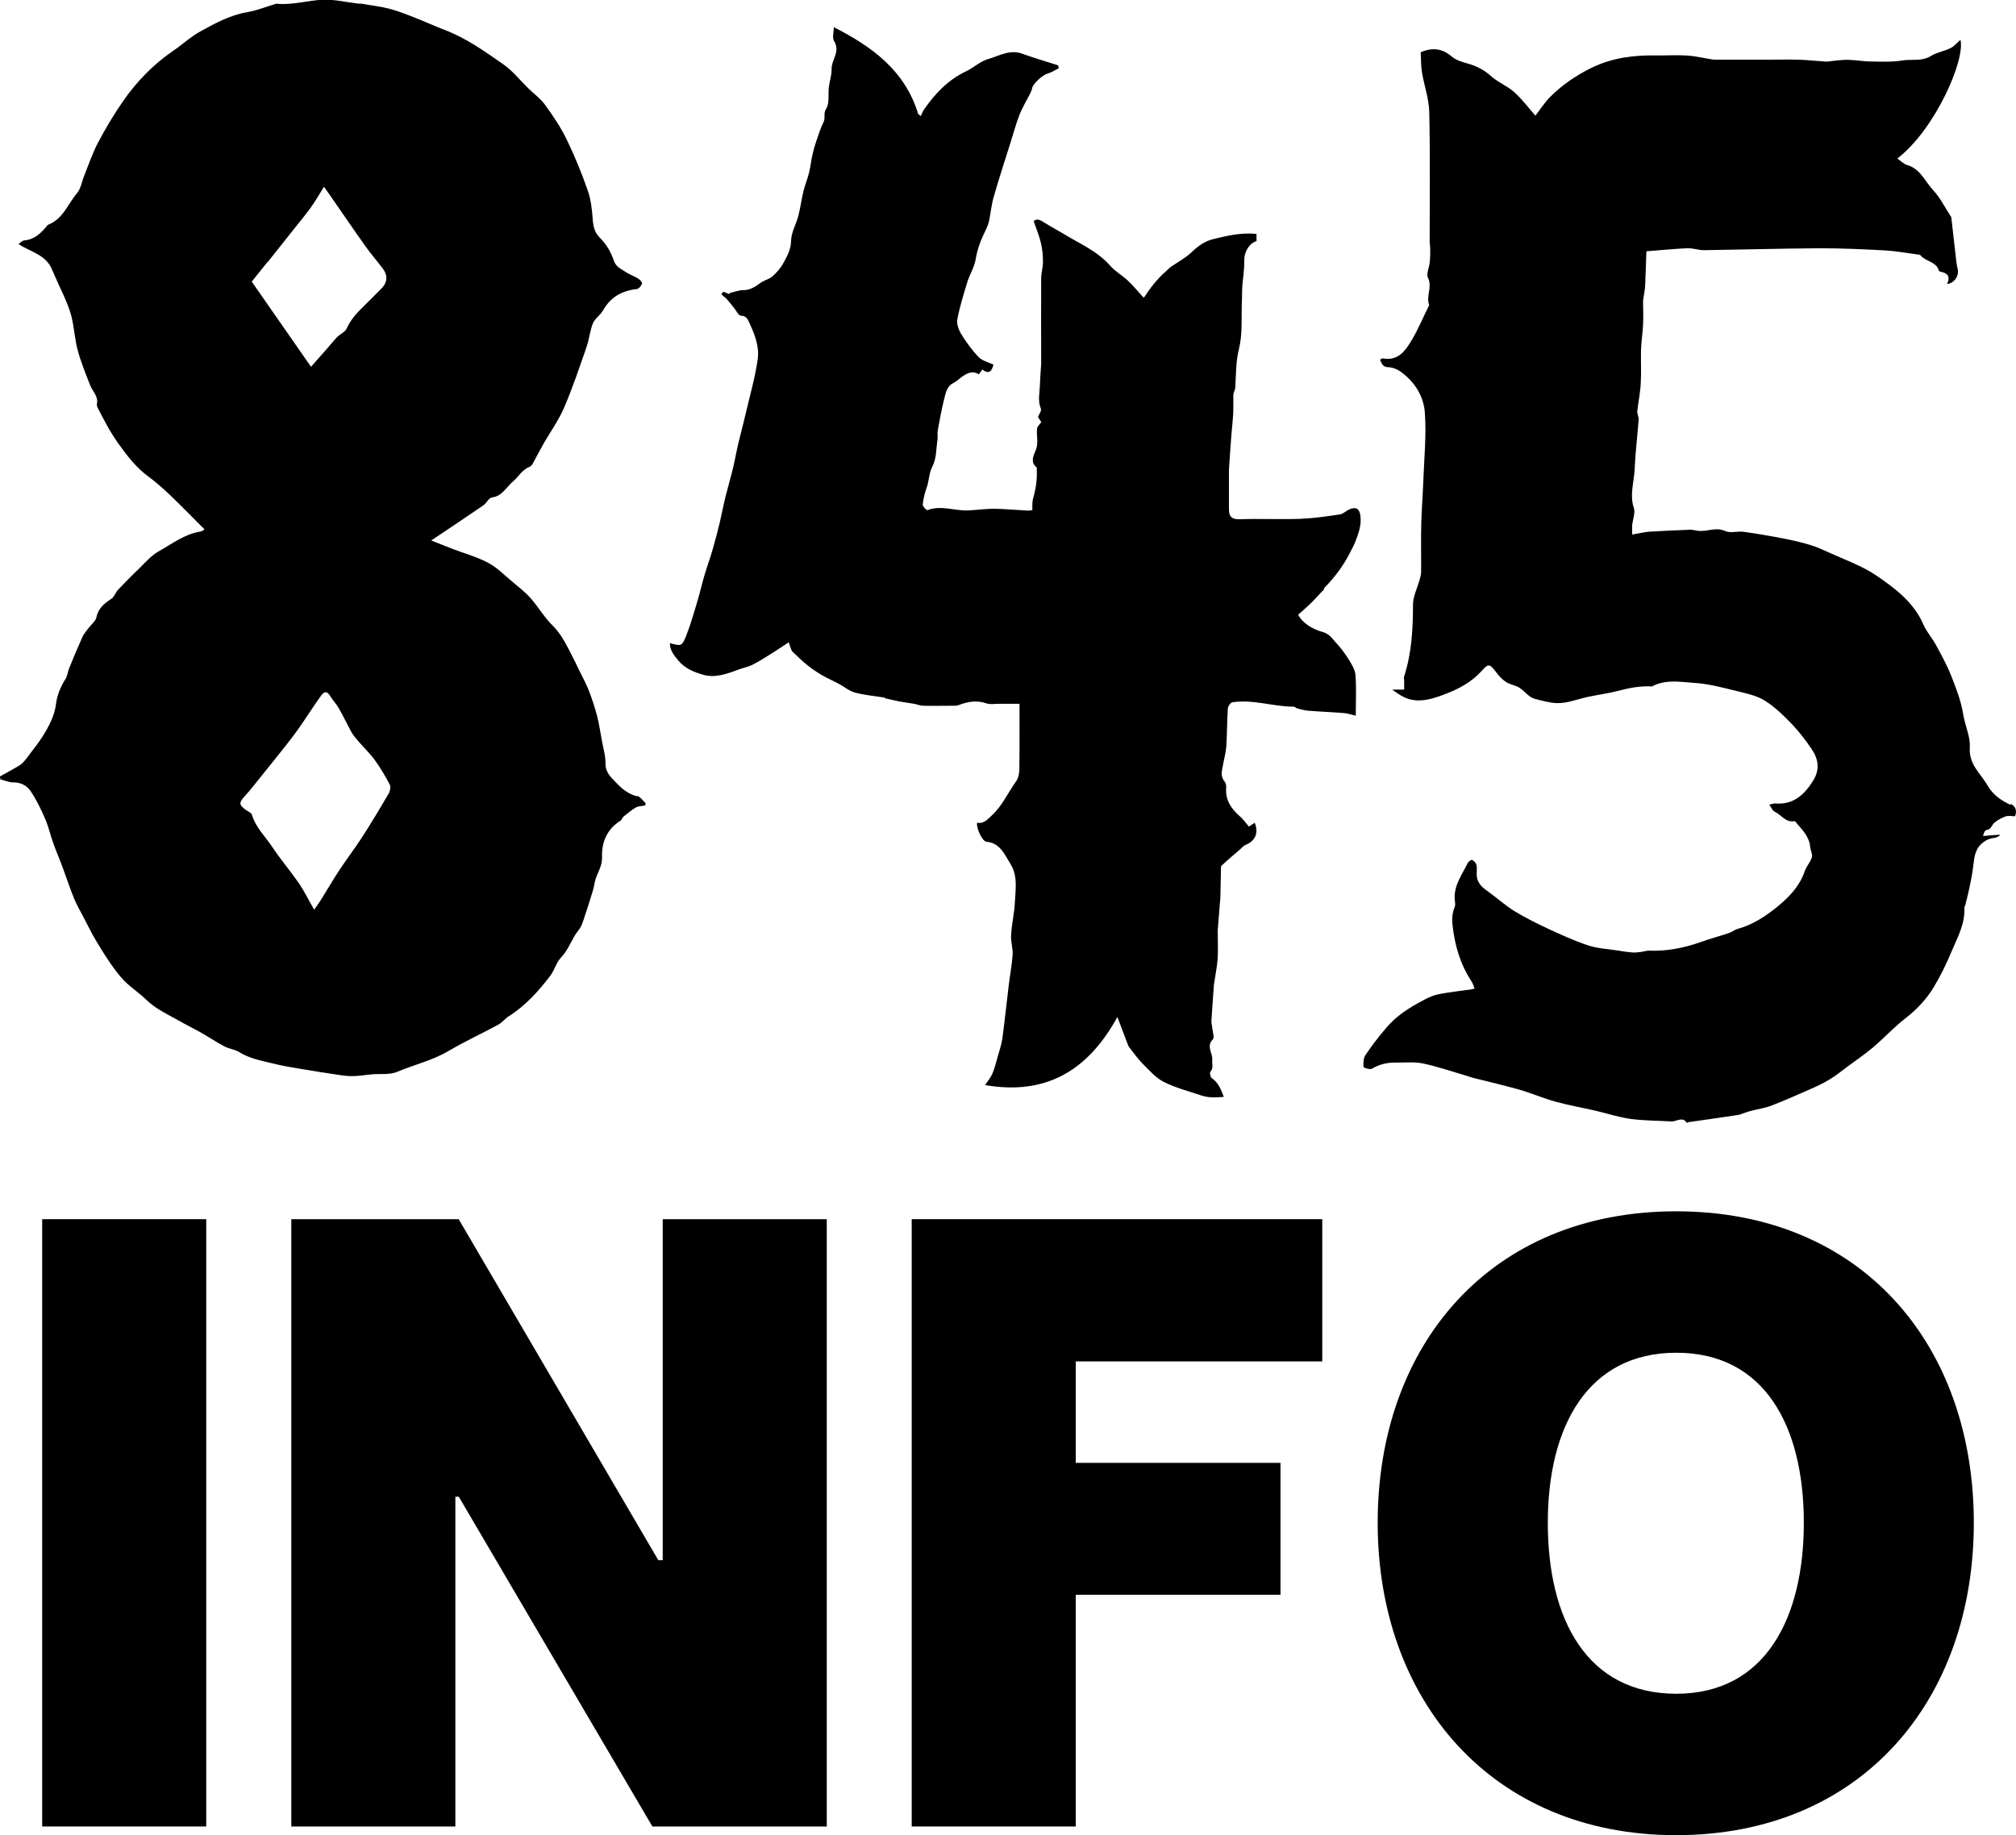 <?xml version="1.0" encoding="UTF-8"?>
<svg id="_レイヤー_1" data-name="レイヤー_1" xmlns="http://www.w3.org/2000/svg" version="1.1" viewBox="0 0 146.23 133.14">
  <!-- Generator: Adobe Illustrator 30.0.0, SVG Export Plug-In . SVG Version: 2.1.1 Build 123)  -->
  <g>
    <path d="M3.06,88.45h11.9v44.06H3.06v-44.06Z"/>
    <path d="M21.12,88.45h12.15l14.48,24.74h.32v-24.74h11.9v44.06h-12.65l-14.04-23.92h-.25v23.92h-11.9v-44.06Z"/>
    <path d="M66.13,88.45h29.78v10.32h-17.88v7.36h14.85v9.57h-14.85v16.81h-11.9v-44.06Z"/>
    <path d="M99.93,110.48c0-12.9,8.18-22.6,21.65-22.6s21.59,9.69,21.59,22.6-8.18,22.66-21.59,22.66-21.65-9.82-21.65-22.66ZM130.84,110.48c0-6.99-2.83-12.34-9.25-12.34s-9.32,5.35-9.32,12.34,2.83,12.4,9.32,12.4,9.25-5.54,9.25-12.4Z"/>
  </g>
  <path d="M46.2,57.77c-.64-.17-1.11-.56-1.53-1.01-.35-.37-.76-.72-.75-1.36.01-.57-.17-1.14-.27-1.71-.11-.58-.19-1.17-.34-1.75-.16-.6-.35-1.2-.58-1.79-.18-.48-.43-.94-.66-1.4-.27-.56-.54-1.12-.83-1.67-.32-.61-.65-1.2-1.16-1.7-.6-.59-1.03-1.35-1.59-1.98-.4-.45-.88-.82-1.34-1.21-.57-.47-1.1-1.02-1.74-1.36-.81-.43-1.72-.68-2.59-1.01-.51-.2-1.02-.4-1.54-.61,1.31-.88,2.55-1.7,3.77-2.54.24-.16.4-.55.63-.58.75-.09,1.04-.75,1.52-1.15.4-.33.65-.85,1.19-1.06.09-.04.19-.13.24-.22.26-.47.5-.95.77-1.42.5-.89,1.11-1.72,1.51-2.65.62-1.44,1.12-2.94,1.64-4.43.19-.56.24-1.17.46-1.71.15-.35.54-.59.73-.93.55-.97,1.37-1.43,2.45-1.55.15-.02.32-.23.38-.4.03-.07-.15-.28-.28-.36-.29-.18-.63-.29-.91-.48-.33-.23-.71-.35-.87-.86-.19-.58-.54-1.16-.97-1.59-.43-.43-.51-.86-.55-1.41-.05-.69-.13-1.41-.36-2.06-.44-1.25-.94-2.49-1.52-3.68-.43-.89-.99-1.72-1.57-2.52-.33-.46-.81-.8-1.22-1.2-.6-.59-1.14-1.28-1.82-1.75-1.36-.95-2.72-1.92-4.3-2.51-.66-.25-1.3-.55-1.96-.81-.66-.26-1.32-.53-2.01-.71-.65-.17-1.33-.24-2-.36-.08-.01-.17,0-.26-.01-.85-.1-1.7-.31-2.54-.28-1.12.05-2.22.4-3.36.29-.03,0-.07,0-.1.02-.67.2-1.34.47-2.02.59-1.25.21-2.33.8-3.4,1.39-.72.39-1.34.98-2.02,1.44-1.43.98-2.61,2.21-3.59,3.61-.67.96-1.27,1.97-1.82,3.01-.41.77-.69,1.62-1.02,2.44-.17.41-.23.91-.51,1.24-.67.79-1.01,1.87-2.09,2.29-.04.02-.08.07-.11.11-.43.52-.9.97-1.63,1.03-.13.01-.24.15-.42.26.13.08.21.14.29.18.79.44,1.72.69,2.13,1.64.08.18.16.37.24.55.38.88.84,1.74,1.12,2.66.26.86.28,1.79.51,2.65.23.87.58,1.72.91,2.57.18.45.61.8.49,1.36-.02.09.02.21.07.3.45.88.9,1.75,1.48,2.56.64.89,1.28,1.74,2.18,2.4.56.41,1.08.88,1.59,1.36.84.81,1.65,1.64,2.49,2.48-.05.03-.16.13-.29.15-1.16.18-2.07.9-3.04,1.44-.54.3-.97.81-1.42,1.25-.52.49-1.02,1.01-1.52,1.53-.19.2-.28.52-.49.66-.51.34-.95.68-1.09,1.35-.06.29-.38.52-.58.79-.15.21-.33.4-.43.63-.34.75-.66,1.52-.97,2.29-.1.25-.12.54-.26.76-.34.55-.6,1.13-.68,1.77-.11.92-.54,1.7-1.02,2.46-.24.37-.51.72-.78,1.07-.2.27-.39.54-.62.78-.13.14-.32.24-.49.34-.38.22-.77.43-1.16.65,0,.07.02.14.03.21.32.08.64.23.96.22.54,0,.97.25,1.23.63.42.63.76,1.32,1.06,2.02.25.59.39,1.23.61,1.83.2.56.44,1.1.64,1.65.29.77.54,1.56.86,2.33.19.47.46.91.69,1.36.28.54.55,1.09.86,1.62.35.59.71,1.17,1.1,1.73.31.45.64.89,1.02,1.27.49.48,1.07.86,1.56,1.34.69.67,1.55,1.05,2.36,1.51.51.29,1.04.55,1.54.83.59.33,1.15.71,1.75,1.03.34.18.75.22,1.07.41.78.49,1.67.64,2.53.85.59.15,1.19.25,1.79.35.92.16,1.84.3,2.77.44.38.06.77.12,1.16.11.46,0,.92-.09,1.39-.13.61-.05,1.29.05,1.83-.18,1.23-.52,2.55-.82,3.72-1.51,1.17-.69,2.41-1.26,3.61-1.91.28-.15.49-.44.76-.61,1.21-.76,2.15-1.81,3.01-2.93.31-.41.44-.98.8-1.35.56-.58.76-1.36,1.25-1.96.16-.19.26-.43.34-.67.25-.74.49-1.49.72-2.25.08-.26.1-.54.18-.79.17-.52.49-.97.47-1.59-.04-1.09.36-2.04,1.34-2.65.09-.06.12-.21.21-.29.3-.24.59-.49.92-.68.18-.1.43-.09.66-.13.01-.06.02-.11.03-.17-.2-.18-.38-.47-.61-.53ZM19.42,19.01c.66-.83,1.32-1.66,1.98-2.49.4-.51.82-1,1.19-1.53.31-.43.56-.89.91-1.44.2.29.35.48.48.68.84,1.2,1.66,2.42,2.51,3.61.38.53.8,1.03,1.2,1.54.46.57.45,1.08-.05,1.58-.44.44-.88.89-1.33,1.33-.48.46-.89.94-1.17,1.55-.12.26-.48.4-.7.63-.24.25-.46.53-.69.79-.39.44-.78.89-1.19,1.35-1.48-2.12-2.85-4.09-4.3-6.18.34-.42.74-.92,1.14-1.42ZM28.18,57.59c-.62,1.07-1.26,2.13-1.93,3.17-.51.79-1.09,1.54-1.61,2.33-.47.71-.89,1.44-1.34,2.16-.14.22-.3.44-.51.75-.4-.69-.71-1.33-1.1-1.91-.63-.91-1.35-1.75-1.96-2.67-.5-.75-1.19-1.4-1.46-2.31-.04-.14-.27-.24-.42-.34-.54-.39-.53-.54-.09-1.02.41-.44.78-.93,1.16-1.4.81-1.01,1.63-2.01,2.41-3.04.47-.62.89-1.29,1.33-1.93.21-.31.42-.63.65-.94.22-.29.42-.31.63.04.19.32.47.6.65.93.32.56.6,1.15.91,1.72.13.22.3.42.47.62.4.47.86.9,1.22,1.4.41.56.76,1.16,1.08,1.77.09.17.02.5-.09.68ZM145.85,58.4c-.69-.32-1.29-.73-1.68-1.41-.51-.89-1.38-1.52-1.29-2.79.05-.74-.35-1.56-.48-2.38-.15-.95-.51-1.88-.87-2.79-.3-.77-.71-1.5-1.1-2.23-.28-.51-.68-.95-.91-1.48-.7-1.62-2.05-2.63-3.41-3.56-1.06-.72-2.32-1.16-3.5-1.7-.44-.2-.89-.4-1.36-.54-.6-.18-1.21-.32-1.82-.44-.98-.19-1.97-.36-2.96-.5-.44-.06-.95.12-1.32-.05-.72-.33-1.38.09-2.06-.03-.16-.03-.32-.07-.48-.07-.98.04-1.97.08-2.95.14-.4.03-.79.13-1.27.21,0-.29-.01-.48,0-.67.04-.42.24-.9.12-1.26-.32-.97.02-1.88.06-2.82.05-1.2.2-2.4.29-3.6.01-.19-.12-.4-.1-.59.07-.68.22-1.35.25-2.03.05-.8,0-1.61.02-2.41.02-.62.12-1.23.15-1.85.03-.53,0-1.07,0-1.61,0-.07,0-.14.01-.21.05-.34.12-.67.14-1.01.04-.84.06-1.68.09-2.49,1.07-.08,2.01-.18,2.96-.22.4-.02.81.14,1.22.14,2.79-.04,5.58-.12,8.36-.14,1.61,0,3.21.07,4.82.16.81.05,1.62.2,2.43.31.03,0,.08.01.09.04.37.46,1.13.44,1.33,1.1.01.04.07.08.11.09.53.09.75.36.49.89.52-.04.88-.59.77-1.08-.07-.3-.11-.6-.14-.91-.11-.93-.21-1.87-.32-2.81,0-.06-.05-.13-.09-.18-.39-.6-.72-1.27-1.2-1.79-.61-.64-.94-1.58-1.92-1.86-.25-.07-.46-.3-.71-.47,2.72-2.08,4.94-7.13,4.58-8.61-.25.21-.45.47-.72.6-.46.23-1.01.31-1.44.58-.67.41-1.4.2-2.09.32-.73.12-1.49.08-2.23.07-.56,0-1.12-.11-1.67-.12-.37-.01-.75.05-1.12.08-.15.01-.31.05-.46.05-.67-.04-1.34-.12-2.02-.14-.82-.02-1.64,0-2.46,0-1.13,0-2.27,0-3.4,0-.16,0-.31,0-.47-.03-.57-.09-1.14-.23-1.71-.27-.73-.05-1.46,0-2.19-.01-1.65-.03-3.24.15-4.78.9-1.12.55-2.11,1.23-2.98,2.09-.42.42-.74.93-1.09,1.38-.52-.59-.98-1.21-1.54-1.71-.5-.45-1.17-.7-1.67-1.15-.51-.46-1.05-.74-1.7-.92-.4-.11-.84-.24-1.15-.5-.68-.58-1.37-.7-2.26-.32.03.49.01.97.09,1.45.16.97.51,1.93.53,2.9.07,3.12.03,6.25.03,9.37,0,.19.04.38.04.57,0,.33,0,.66-.04.98-.04.37-.26.82-.12,1.1.33.68-.17,1.34.09,1.98,0,.02-.04.05-.05.09-.4.81-.75,1.64-1.2,2.41-.47.79-1,1.58-2.13,1.36-.05,0-.11.06-.19.1.13.28.19.53.6.54.32.01.68.16.94.36.99.72,1.63,1.77,1.71,2.93.12,1.63-.05,3.29-.11,4.93-.04,1.04-.12,2.08-.15,3.11-.03,1.17,0,2.34-.01,3.51,0,.18-.05.37-.1.55-.17.62-.49,1.23-.49,1.84,0,1.76-.09,3.5-.64,5.19-.04.11,0,.24,0,.36,0,.22,0,.44,0,.61h-.87c.42.31.86.61,1.34.72.83.19,1.65-.07,2.41-.36,1.04-.38,2.03-.9,2.79-1.77.44-.5.56-.44.98.12.21.28.45.55.74.74.29.19.67.23.96.41.39.24.69.69,1.09.8.53.14,1.1.3,1.61.32.77.03,1.54-.3,2.32-.46.72-.15,1.45-.25,2.16-.43.8-.21,1.6-.37,2.43-.32.04,0,.09-.04.14-.06.98-.47,2.02-.25,3.02-.19,1.02.07,2.03.35,3.03.59.68.17,1.41.32,1.99.68.73.45,1.37,1.08,1.97,1.7.53.55,1,1.17,1.43,1.8.49.71.64,1.47.14,2.29-.65,1.06-1.46,1.8-2.8,1.68-.1,0-.21.05-.4.09.16.21.24.44.4.51.48.22.8.82,1.45.68.02,0,.05.04.07.07.45.54.98,1.03,1.05,1.8.02.26.19.54.12.76-.1.35-.39.64-.51.99-.35,1.05-1.08,1.83-1.88,2.5-.88.73-1.85,1.39-2.99,1.7-.22.06-.41.23-.63.3-.69.23-1.4.42-2.09.67-1.2.42-2.43.66-3.71.61-.21,0-.43.08-.65.1-.19.02-.38.05-.57.03-.37-.03-.74-.09-1.11-.15-.71-.11-1.44-.14-2.11-.37-.99-.33-1.95-.77-2.9-1.21-.83-.39-1.66-.8-2.44-1.28-.71-.45-1.34-1.02-2.03-1.51-.44-.31-.71-.67-.69-1.22,0-.21.04-.43-.02-.62-.04-.14-.18-.29-.31-.35-.06-.03-.26.11-.32.22-.39.81-.96,1.55-.95,2.51,0,.23.09.49,0,.69-.17.44-.21.84-.15,1.32.16,1.46.56,2.83,1.37,4.06.1.15.15.33.23.53-.11.03-.17.05-.24.06-.76.11-1.52.19-2.27.33-.39.07-.77.22-1.12.41-.55.29-1.1.6-1.61.97-.43.31-.83.68-1.17,1.08-.54.63-1.05,1.29-1.51,1.98-.15.22-.16.57-.14.86,0,.06.48.21.62.12.54-.32,1.11-.45,1.72-.44.67.01,1.35-.07,2,.07,1.07.23,2.11.59,3.17.9.16.05.32.11.49.15,1.1.28,2.2.53,3.29.84.89.26,1.75.63,2.65.88.95.26,1.92.43,2.88.65.86.2,1.7.48,2.57.6.97.13,1.96.12,2.94.18.38.02.8-.39,1.13.11,0,0,.09-.05.13-.06,1.2-.17,2.39-.34,3.59-.52.1-.01.19-.06.29-.09.22-.07.44-.16.66-.21.49-.13,1-.2,1.47-.38.96-.37,1.89-.79,2.83-1.2.48-.21.95-.43,1.4-.71.45-.27.86-.61,1.28-.92.62-.46,1.27-.9,1.86-1.4.8-.68,1.52-1.47,2.35-2.11.82-.64,1.52-1.38,2.05-2.26.49-.82.92-1.7,1.29-2.59.42-1.01.99-1.99.92-3.16,0-.06.05-.12.07-.19.24-.94.46-1.88.58-2.85.07-.61.12-1.3.78-1.75.26-.18.47-.25.75-.28.14-.01.27-.11.4-.17-.01-.02-.03-.04-.04-.06-.39.03-.79.06-1.18.09.05-.23.14-.42.25-.43.35-.04.38-.38.58-.54.24-.19.52-.35.81-.45.21-.07.47-.01.68-.01.17-.45,0-.75-.32-.9ZM96.05,42.66c.74-.75,1.37-1.58,1.85-2.52.13-.26.27-.51.38-.77.25-.64.5-1.28.39-1.99-.07-.48-.32-.62-.76-.44-.25.1-.47.34-.72.38-.94.14-1.9.28-2.85.32-1.48.05-2.96-.02-4.43.03-.61.02-.78-.23-.77-.8,0-.88,0-1.76,0-2.65,0-.03,0-.07,0-.1.05-.77.1-1.55.16-2.32.04-.6.12-1.2.15-1.8.02-.45,0-.9.01-1.34,0-.18.13-.36.14-.54.06-.94.03-1.86.27-2.82.27-1.08.16-2.27.21-3.41.02-.37,0-.74.03-1.11.04-.62.16-1.25.14-1.87-.02-.57.32-1.24.89-1.42v-.52c-1.09-.11-2.1.12-3.11.37-.64.15-1.12.5-1.6.96-.44.42-1,.71-1.5,1.06-.13.09-.24.22-.37.33-.61.54-1.11,1.17-1.55,1.85-.04.06-.14.07-.07.04-.41-.45-.75-.86-1.13-1.22-.41-.38-.92-.67-1.28-1.08-.95-1.08-2.24-1.61-3.41-2.33-.46-.28-.94-.53-1.4-.82-.3-.2-.55-.29-.74-.08.2.58.4,1.06.52,1.57.11.45.15.92.15,1.38,0,.41-.13.81-.13,1.22-.01,1.97,0,3.94,0,5.92,0,.14,0,.28-.01.42-.03.46-.07.92-.08,1.38-.02.57-.17,1.14.07,1.71.06.14-.13.4-.21.61.07.11.16.23.24.36-.11.16-.27.29-.3.44-.08.51.12,1.02-.09,1.57-.14.36-.46.88.06,1.29.02.02,0,.1,0,.15.04.72-.07,1.42-.27,2.11-.07.26-.04.55-.05.83-.17.02-.27.04-.37.03-.81-.04-1.61-.12-2.42-.13-.61,0-1.23.09-1.84.12-.99.05-1.98-.4-2.98-.02-.06.02-.35-.27-.34-.39.04-.42.14-.84.28-1.23.19-.51.16-1.05.43-1.57.29-.55.26-1.27.36-1.92.03-.22-.02-.46.02-.68.14-.77.28-1.54.47-2.3.11-.43.19-.9.67-1.14.21-.1.39-.28.58-.42.38-.26.77-.52,1.26-.2.09-.12.16-.23.25-.35.47.36.69.14.81-.36-.36-.17-.81-.27-1.07-.54-.49-.51-.91-1.09-1.28-1.69-.18-.3-.33-.73-.27-1.05.17-.91.45-1.81.72-2.69.17-.57.52-1.1.61-1.67.12-.79.42-1.49.76-2.19.09-.18.16-.38.21-.58.12-.6.18-1.22.35-1.8.38-1.32.81-2.63,1.22-3.94.21-.66.39-1.34.64-1.98.21-.52.5-1.01.76-1.51.07-.14.13-.28.16-.43.07-.33.77-.94,1.08-1.03.3-.08.57-.26.85-.4-.02-.07-.03-.14-.05-.21-.86-.28-1.74-.53-2.59-.84-.92-.34-1.69.16-2.5.39-.56.16-1.02.61-1.56.87-1.32.62-2.27,1.62-3.08,2.79-.1.14-.15.31-.23.47-.06-.05-.13-.1-.19-.15-.95-3.14-3.33-4.88-6.12-6.3,0,.37-.13.78.02,1.01.48.76-.2,1.36-.18,2.04.01.44-.15.87-.2,1.31-.06.52.06,1.16-.19,1.55-.23.36-.04.66-.19.97-.21.42-.36.88-.51,1.33-.12.34-.22.69-.3,1.05-.1.44-.14.88-.25,1.32-.11.44-.29.87-.4,1.31-.14.59-.22,1.2-.37,1.79-.16.62-.52,1.21-.53,1.82-.01.64-.29,1.12-.56,1.62-.2.36-.48.69-.79.96-.24.21-.6.28-.86.47-.38.28-.75.53-1.26.53-.32,0-.64.13-.96.2-.02.08-.05.08-.09.07-.13-.05-.26-.12-.4-.15-.03,0-.14.18-.12.19.11.12.25.2.36.32.2.22.37.45.56.68.15.19.31.53.47.54.44.01.52.3.66.6.38.82.7,1.69.57,2.57-.18,1.27-.54,2.52-.83,3.77-.17.74-.37,1.48-.55,2.22-.15.63-.26,1.26-.41,1.89-.16.68-.36,1.34-.53,2.02-.16.64-.28,1.29-.43,1.93-.16.66-.33,1.32-.52,1.97-.17.6-.39,1.19-.57,1.79-.19.63-.33,1.28-.52,1.91-.26.86-.5,1.73-.83,2.56-.31.77-.36.75-1.18.53,0,.52.28.85.58,1.22.49.62,1.19.89,1.86,1.08.88.25,1.77-.1,2.62-.41.3-.11.62-.17.91-.31.47-.24.92-.52,1.36-.8.42-.26.83-.54,1.29-.84.02.07.07.22.13.37.04.1.06.23.14.3.36.35.72.7,1.11,1.01.32.26.66.48,1.01.69.41.24.84.42,1.26.65.39.21.75.52,1.17.63.68.18,1.39.24,2.08.35.05,0,.09.06.14.07.35.08.69.16,1.04.23.33.06.67.1,1.01.16.21.04.43.13.64.14.71.02,1.41,0,2.12,0,.15,0,.32.01.46-.04.67-.26,1.33-.38,2.04-.13.26.09.57.03.86.03.5,0,1,0,1.53,0,0,1.63.01,3.16-.01,4.7,0,.31-.06.69-.24.93-.59.82-.99,1.76-1.76,2.47-.34.32-.59.62-1.07.53-.05.43.38,1.35.69,1.38,1,.09,1.31.94,1.73,1.6.55.86.37,1.88.32,2.84-.04.78-.23,1.56-.27,2.34-.03.47.14.96.11,1.43-.05.73-.19,1.46-.28,2.19-.16,1.3-.29,2.61-.47,3.91-.06.41-.2.81-.31,1.21-.13.44-.23.89-.41,1.31-.13.3-.35.55-.53.82,4.37.76,7.45-1.01,9.6-4.94.29.75.51,1.34.73,1.93.04.1.08.21.15.3.32.4.62.83.98,1.19.47.47.93,1,1.5,1.29.83.42,1.76.66,2.65.96.25.09.53.14.79.16.3.02.6-.02.92-.03-.18-.44-.34-1-.88-1.37-.09-.06-.16-.37-.1-.44.25-.29.11-.58.14-.89.04-.48-.46-.98.05-1.48.12-.12-.02-.52-.04-.79-.02-.19-.08-.37-.07-.56.04-.72.1-1.44.15-2.16.01-.17.02-.35.04-.52.09-.59.21-1.18.26-1.78.04-.62.01-1.25.01-1.87,0-.09,0-.17,0-.26.05-.63.1-1.27.15-1.9.01-.16.04-.31.04-.46.02-.65.02-1.29.04-1.94,0-.12-.02-.3.05-.36.43-.41.89-.79,1.34-1.18.13-.12.26-.27.41-.33.69-.28.95-.86.65-1.6-.14.1-.28.19-.42.28-.22-.25-.41-.54-.66-.75-.63-.55-1.06-1.18-.99-2.07.01-.14-.02-.33-.1-.43-.34-.39-.21-.81-.13-1.23.08-.45.21-.9.24-1.35.06-.91.05-1.83.11-2.74.01-.16.2-.43.33-.45,1.51-.23,2.96.32,4.46.32.08,0,.15.1.23.12.26.07.53.15.79.17.86.07,1.71.1,2.57.17.28.02.55.11.9.19,0-1.04.05-2-.02-2.94-.03-.4-.28-.79-.5-1.15-.27-.43-.58-.85-.93-1.22-.27-.29-.46-.62-.95-.76-.7-.2-1.4-.57-1.78-1.25.36-.32.68-.6.99-.9.3-.3.58-.63.88-.93Z"/>
</svg>